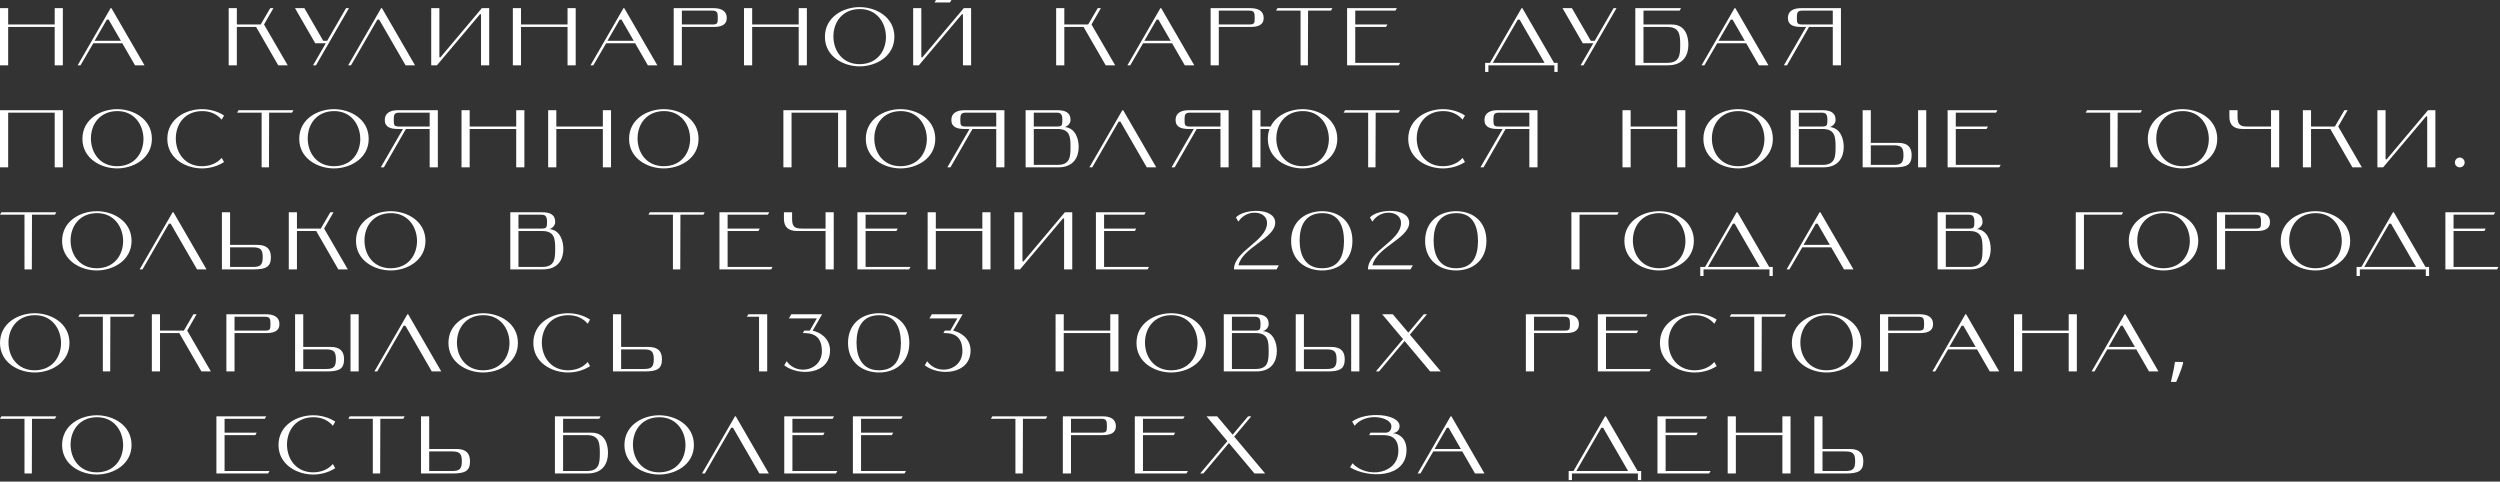 <?xml version="1.0" encoding="UTF-8"?> <svg xmlns="http://www.w3.org/2000/svg" width="1225" height="236" viewBox="0 0 1225 236" fill="none"><rect x="0" y="0" width="1225" height="236" fill="#333333" stroke="none"/> <path d="M4 4H0V32H4V13.2H26.8V32H30.8V4H26.8V12H4V4ZM53.242 9.6L59.242 20H46.362L52.362 9.6H53.242ZM66.162 32H70.802L54.602 4H54.202L38.042 32H39.442L45.722 21.2H59.922L66.162 32ZM133.976 4H132.416L127.736 12H116.056V4H112.056V32H116.056V13.2H125.496L136.336 32H140.976L129.376 12L133.976 4ZM153.392 32H154.832L170.992 4H169.552L160.312 20H158.392L149.152 4H144.552L154.472 21.2H159.632L153.392 32ZM184.922 9.6H185.802L198.722 32H203.362L187.162 4H186.762L170.602 32H172.002L184.922 9.6ZM235.7 7V32H239.7V4H236.1L215.82 28.08H215.3V4H211.3V32H214.1L235.18 7H235.7ZM255.295 4H251.295V32H255.295V13.2H278.095V32H282.095V4H278.095V12H255.295V4ZM304.537 9.6L310.537 20H297.657L303.657 9.6H304.537ZM317.457 32H322.097L305.897 4H305.497L289.337 32H290.737L297.017 21.2H311.217L317.457 32ZM348.914 12H334.114V5.2H348.914C351.514 5.2 351.714 6.2 351.714 8.8C351.714 11.48 351.514 12 348.914 12ZM349.714 13.2C353.234 13.2 356.114 12.32 356.114 8.8C356.114 5.28 353.234 4 349.714 4H330.114V32H334.114V13.2H349.714ZM368.563 4H364.562V32H368.563V13.2H391.363V32H395.363V4H391.363V12H368.563V4ZM404.206 18.04C404.206 27.64 413.206 32.52 421.206 32.52C429.206 32.52 438.246 27.64 438.246 18.04C438.246 8.32 429.206 3.48 421.206 3.48C413.206 3.48 404.206 8.32 404.206 18.04ZM408.366 17.8C408.406 10.72 412.846 4.52 421.206 4.44C429.486 4.36 434.086 10.92 434.126 18.16C434.046 25.24 429.606 31.4 421.246 31.44C412.966 31.48 408.366 25.04 408.366 17.8ZM458.645 -4.76837e-07L457.925 1.2H465.485L466.205 -4.76837e-07H458.645ZM471.845 7V32H475.845V4H472.245L451.965 28.08H451.445V4H447.445V32H450.245L471.325 7H471.845ZM539.433 4H537.873L533.193 12H521.513V4H517.513V32H521.513V13.2H530.953L541.793 32H546.433L534.833 12L539.433 4ZM567.63 9.6L573.63 20H560.75L566.75 9.6H567.63ZM580.55 32H585.19L568.99 4H568.59L552.43 32H553.83L560.11 21.2H574.31L580.55 32ZM612.006 12H597.206V5.2H612.006C614.606 5.2 614.806 6.2 614.806 8.8C614.806 11.48 614.606 12 612.006 12ZM612.806 13.2C616.326 13.2 619.206 12.32 619.206 8.8C619.206 5.28 616.326 4 612.806 4H593.206V32H597.206V13.2H612.806ZM625.952 4L625.272 5.2H637.272V32H640.872L640.952 5.2H652.192L652.872 4H625.952ZM664.072 5.2H683.792L684.472 4H660.072V32H685.392L686.072 30.8H664.072V13.2H679.152L679.832 12H664.072V5.2ZM743.719 9.6H744.599L756.839 30.8H731.479L743.719 9.6ZM727.719 30.8V35.24H729.319V32H761.639V35.24H763.239V30.8H761.479L745.959 4H745.559L730.079 30.8H727.719ZM774.484 32H775.924L792.084 4H790.644L781.404 20H779.484L770.244 4H765.644L775.564 21.2H780.724L774.484 32ZM805.303 5.2H823.023L823.703 4H801.303V32H817.303C825.103 32 827.303 26.64 827.303 22C827.303 18.08 826.103 12 819.103 12H805.303V5.2ZM805.303 13.2H816.903C823.023 13.2 823.303 17.08 823.303 22C823.303 26.96 823.023 30.8 816.903 30.8H805.303V13.2ZM848.959 9.6L854.959 20H842.079L848.079 9.6H848.959ZM861.879 32H866.519L850.319 4H849.919L833.759 32H835.159L841.439 21.2H855.639L861.879 32ZM898.065 5.2V12H883.265C880.665 12 880.465 11.48 880.465 8.8C880.465 6.2 880.665 5.2 883.265 5.2H898.065ZM875.625 32L886.425 13.2H898.065V32H902.065V4H882.465C878.945 4 876.065 5.28 876.065 8.8C876.065 12.32 878.945 13.2 882.465 13.2H884.985L874.105 32H875.625ZM0 54V82H4V55.2H26.8V82H30.8V54H0ZM40.386 68.04C40.386 77.64 49.386 82.52 57.386 82.52C65.386 82.52 74.426 77.64 74.426 68.04C74.426 58.32 65.386 53.48 57.386 53.48C49.386 53.48 40.386 58.32 40.386 68.04ZM44.546 67.8C44.586 60.72 49.026 54.52 57.386 54.44C65.666 54.36 70.266 60.92 70.306 68.16C70.226 75.24 65.786 81.4 57.426 81.44C49.146 81.48 44.546 75.04 44.546 67.8ZM108.623 77.36C106.463 79.84 103.263 81.4 99.023 81.44C90.743 81.48 86.143 75.04 86.143 67.8C86.183 60.72 90.623 54.52 98.983 54.44C103.183 54.4 106.423 56.04 108.623 58.64L109.783 56.6C106.623 54.52 102.703 53.48 98.983 53.48C90.983 53.48 81.983 58.32 81.983 68.04C81.983 77.64 90.983 82.52 98.983 82.52C102.703 82.52 106.623 81.48 109.783 79.4L108.623 77.36ZM116.877 54L116.197 55.2H128.197V82H131.797L131.877 55.2H143.117L143.797 54H116.877ZM146.622 68.04C146.622 77.64 155.622 82.52 163.622 82.52C171.622 82.52 180.662 77.64 180.662 68.04C180.662 58.32 171.622 53.48 163.622 53.48C155.622 53.48 146.622 58.32 146.622 68.04ZM150.782 67.8C150.822 60.72 155.262 54.52 163.622 54.44C171.902 54.36 176.502 60.92 176.542 68.16C176.462 75.24 172.022 81.4 163.662 81.44C155.382 81.48 150.782 75.04 150.782 67.8ZM210.537 55.2V62H195.737C193.137 62 192.937 61.48 192.937 58.8C192.937 56.2 193.137 55.2 195.737 55.2H210.537ZM188.097 82L198.897 63.2H210.537V82H214.537V54H194.937C191.417 54 188.537 55.28 188.537 58.8C188.537 62.32 191.417 63.2 194.937 63.2H197.457L186.577 82H188.097ZM230.144 54H226.144V82H230.144V63.2H252.944V82H256.944V54H252.944V62H230.144V54ZM272.6 54H268.6V82H272.6V63.2H295.4V82H299.4V54H295.4V62H272.6V54ZM308.244 68.04C308.244 77.64 317.244 82.52 325.244 82.52C333.244 82.52 342.284 77.64 342.284 68.04C342.284 58.32 333.244 53.48 325.244 53.48C317.244 53.48 308.244 58.32 308.244 68.04ZM312.404 67.8C312.444 60.72 316.884 54.52 325.244 54.44C333.524 54.36 338.124 60.92 338.164 68.16C338.084 75.24 333.644 81.4 325.284 81.44C317.004 81.48 312.404 75.04 312.404 67.8ZM383.859 54V82H387.859V55.2H410.659V82H414.659V54H383.859ZM424.245 68.04C424.245 77.64 433.245 82.52 441.245 82.52C449.245 82.52 458.285 77.64 458.285 68.04C458.285 58.32 449.245 53.48 441.245 53.48C433.245 53.48 424.245 58.32 424.245 68.04ZM428.405 67.8C428.445 60.72 432.885 54.52 441.245 54.44C449.525 54.36 454.125 60.92 454.165 68.16C454.085 75.24 449.645 81.4 441.285 81.44C433.005 81.48 428.405 75.04 428.405 67.8ZM488.161 55.2V62H473.361C470.761 62 470.561 61.48 470.561 58.8C470.561 56.2 470.761 55.2 473.361 55.2H488.161ZM465.721 82L476.521 63.2H488.161V82H492.161V54H472.561C469.041 54 466.161 55.28 466.161 58.8C466.161 62.32 469.041 63.2 472.561 63.2H475.081L464.201 82H465.721ZM506.556 63.2H518.156C524.276 63.2 524.556 67.08 524.556 72C524.556 76.96 524.276 80.8 518.156 80.8H506.556V63.2ZM521.716 62.24C523.196 61.88 524.556 60.44 524.556 58.8C524.556 54.92 521.636 54 518.156 54H502.556V82H518.556C526.356 82 528.556 76.64 528.556 72C528.556 68.08 526.996 62.72 521.716 62.24ZM517.756 62H506.556V55.2H517.756C519.956 55.2 520.556 56.2 520.556 58.8C520.556 61.48 520.356 62 517.756 62ZM548.122 59.6H549.002L561.922 82H566.562L550.362 54H549.962L533.802 82H535.202L548.122 59.6ZM598.029 55.2V62H583.229C580.629 62 580.429 61.48 580.429 58.8C580.429 56.2 580.629 55.2 583.229 55.2H598.029ZM575.589 82L586.389 63.2H598.029V82H602.029V54H582.429C578.909 54 576.029 55.28 576.029 58.8C576.029 62.32 578.909 63.2 582.429 63.2H584.949L574.069 82H575.589ZM622.076 63.2C621.516 64.64 621.236 66.28 621.236 68.04C621.236 77.64 630.236 82.52 638.236 82.52C646.236 82.52 655.276 77.64 655.276 68.04C655.276 58.32 646.236 53.48 638.236 53.48C632.116 53.48 625.396 56.32 622.596 62H617.636V54H613.636V82H617.636V63.2H622.076ZM625.396 67.8C625.436 60.72 629.876 54.52 638.236 54.44C646.516 54.36 651.116 60.92 651.156 68.16C651.076 75.24 646.636 81.4 638.276 81.44C629.996 81.48 625.396 75.04 625.396 67.8ZM659.077 54L658.397 55.2H670.397V82H673.997L674.077 55.2H685.317L685.997 54H659.077ZM716.673 77.36C714.513 79.84 711.313 81.4 707.073 81.44C698.793 81.48 694.193 75.04 694.193 67.8C694.233 60.72 698.673 54.52 707.033 54.44C711.233 54.4 714.473 56.04 716.673 58.64L717.833 56.6C714.673 54.52 710.753 53.48 707.033 53.48C699.033 53.48 690.033 58.32 690.033 68.04C690.033 77.64 699.033 82.52 707.033 82.52C710.753 82.52 714.673 81.48 717.833 79.4L716.673 77.36ZM749.378 55.2V62H734.578C731.978 62 731.778 61.48 731.778 58.8C731.778 56.2 731.978 55.2 734.578 55.2H749.378ZM726.938 82L737.738 63.2H749.378V82H753.378V54H733.778C730.258 54 727.378 55.28 727.378 58.8C727.378 62.32 730.258 63.2 733.778 63.2H736.298L725.418 82H726.938ZM799.019 54H795.019V82H799.019V63.2H821.819V82H825.819V54H821.819V62H799.019V54ZM834.662 68.04C834.662 77.64 843.662 82.52 851.662 82.52C859.662 82.52 868.702 77.64 868.702 68.04C868.702 58.32 859.662 53.48 851.662 53.48C843.662 53.48 834.662 58.32 834.662 68.04ZM838.822 67.8C838.862 60.72 843.302 54.52 851.662 54.44C859.942 54.36 864.542 60.92 864.582 68.16C864.502 75.24 860.062 81.4 851.702 81.44C843.422 81.48 838.822 75.04 838.822 67.8ZM881.431 63.2H893.031C899.151 63.2 899.431 67.08 899.431 72C899.431 76.96 899.151 80.8 893.031 80.8H881.431V63.2ZM896.591 62.24C898.071 61.88 899.431 60.44 899.431 58.8C899.431 54.92 896.511 54 893.031 54H877.431V82H893.431C901.231 82 903.431 76.64 903.431 72C903.431 68.08 901.871 62.72 896.591 62.24ZM892.631 62H881.431V55.2H892.631C894.831 55.2 895.431 56.2 895.431 58.8C895.431 61.48 895.231 62 892.631 62ZM916.7 70V54H912.7V82H928.3C934.5 82 936.7 80.64 936.7 76C936.7 72.08 934.7 70 930.1 70H916.7ZM916.7 71.2H927.9C931.62 71.2 932.7 72.28 932.7 76C932.7 79.76 931.62 80.8 927.9 80.8H916.7V71.2ZM943.86 82V54H939.86V82H943.86ZM958.336 55.2H978.056L978.736 54H954.336V82H979.656L980.336 80.8H958.336V63.2H973.416L974.096 62H958.336V55.2ZM1022.66 54L1021.98 55.2H1033.98V82H1037.58L1037.66 55.2H1048.9L1049.58 54H1022.66ZM1052.41 68.04C1052.41 77.64 1061.41 82.52 1069.41 82.52C1077.41 82.52 1086.45 77.64 1086.45 68.04C1086.45 58.32 1077.41 53.48 1069.41 53.48C1061.41 53.48 1052.41 58.32 1052.41 68.04ZM1056.57 67.8C1056.61 60.72 1061.05 54.52 1069.41 54.44C1077.69 54.36 1082.29 60.92 1082.33 68.16C1082.25 75.24 1077.81 81.4 1069.45 81.44C1061.17 81.48 1056.57 75.04 1056.57 67.8ZM1112.8 63.2V82H1116.8V54H1112.8V62H1101.2C1097.48 62 1096.4 60.92 1096.4 57.2V54H1092.4V57.2C1092.4 61.12 1094.4 63.2 1099 63.2H1112.8ZM1150.33 54H1148.77L1144.09 62H1132.41V54H1128.41V82H1132.41V63.2H1141.85L1152.69 82H1157.33L1145.73 62L1150.33 54ZM1189.33 57V82H1193.33V54H1189.73L1169.45 78.08H1168.93V54H1164.93V82H1167.73L1188.81 57H1189.33ZM1202.89 79.6C1202.89 80.96 1203.93 82 1205.29 82C1206.57 82 1207.69 80.96 1207.69 79.6C1207.69 78.32 1206.57 77.2 1205.29 77.2C1203.93 77.2 1202.89 78.32 1202.89 79.6ZM0.68 104L0 105.2H12V132H15.6L15.68 105.2H26.92L27.6 104H0.68ZM30.425 118.04C30.425 127.64 39.425 132.52 47.425 132.52C55.425 132.52 64.465 127.64 64.465 118.04C64.465 108.32 55.425 103.48 47.425 103.48C39.425 103.48 30.425 108.32 30.425 118.04ZM34.585 117.8C34.625 110.72 39.065 104.52 47.425 104.44C55.705 104.36 60.305 110.92 60.345 118.16C60.265 125.24 55.825 131.4 47.465 131.44C39.185 131.48 34.585 125.04 34.585 117.8ZM82.748 109.6H83.628L96.548 132H101.188L84.988 104H84.588L68.428 132H69.828L82.748 109.6ZM112.736 120V104H108.736V132H124.336C130.536 132 132.736 130.64 132.736 126C132.736 122.08 130.736 120 126.136 120H112.736ZM112.736 121.2H123.936C127.656 121.2 128.736 122.28 128.736 126C128.736 129.76 127.656 130.8 123.936 130.8H112.736V121.2ZM163.425 104H161.865L157.185 112H145.505V104H141.505V132H145.505V113.2H154.945L165.785 132H170.425L158.825 112L163.425 104ZM174.43 118.04C174.43 127.64 183.43 132.52 191.43 132.52C199.43 132.52 208.47 127.64 208.47 118.04C208.47 108.32 199.43 103.48 191.43 103.48C183.43 103.48 174.43 108.32 174.43 118.04ZM178.59 117.8C178.63 110.72 183.07 104.52 191.43 104.44C199.71 104.36 204.31 110.92 204.35 118.16C204.27 125.24 199.83 131.4 191.47 131.44C183.19 131.48 178.59 125.04 178.59 117.8ZM254.045 113.2H265.645C271.765 113.2 272.045 117.08 272.045 122C272.045 126.96 271.765 130.8 265.645 130.8H254.045V113.2ZM269.205 112.24C270.685 111.88 272.045 110.44 272.045 108.8C272.045 104.92 269.125 104 265.645 104H250.045V132H266.045C273.845 132 276.045 126.64 276.045 122C276.045 118.08 274.485 112.72 269.205 112.24ZM265.245 112H254.045V105.2H265.245C267.445 105.2 268.045 106.2 268.045 108.8C268.045 111.48 267.845 112 265.245 112ZM318.411 104L317.731 105.2H329.731V132H333.331L333.411 105.2H344.651L345.331 104H318.411ZM356.531 105.2H376.251L376.931 104H352.531V132H377.851L378.531 130.8H356.531V113.2H371.611L372.291 112H356.531V105.2ZM404.528 113.2V132H408.528V104H404.528V112H392.928C389.208 112 388.128 110.92 388.128 107.2V104H384.128V107.2C384.128 111.12 386.128 113.2 390.728 113.2H404.528ZM424.139 105.2H443.859L444.539 104H420.139V132H445.459L446.139 130.8H424.139V113.2H439.219L439.899 112H424.139V105.2ZM458.548 104H454.548V132H458.548V113.2H481.348V132H485.348V104H481.348V112H458.548V104ZM521.405 107V132H525.405V104H521.805L501.525 128.08H501.005V104H497.005V132H499.805L520.885 107H521.405ZM541 105.2H560.72L561.4 104H537V132H562.32L563 130.8H541V113.2H556.08L556.76 112H541V105.2ZM606.847 130C608.847 121.16 624.767 116.8 624.847 109.2C624.927 101.56 609.487 102.16 605.607 106.56L606.807 108.6C610.927 102.12 620.847 103.24 620.847 109.2C620.847 118.2 604.647 122.8 604.647 132H625.487L626.647 130H606.847ZM632.65 118.04C632.65 127.64 639.85 132.52 647.85 132.52C655.85 132.52 662.69 127.64 662.69 118.04C662.69 108.32 655.85 103.48 647.85 103.48C639.85 103.48 632.65 108.32 632.65 118.04ZM636.81 117.8C636.85 110.72 639.49 104.52 647.85 104.44C656.13 104.36 658.53 110.92 658.57 118.16C658.49 125.24 656.25 131.4 647.89 131.44C639.61 131.48 636.81 125.04 636.81 117.8ZM672.502 130C674.502 121.16 690.422 116.8 690.502 109.2C690.582 101.56 675.142 102.16 671.262 106.56L672.462 108.6C676.582 102.12 686.502 103.24 686.502 109.2C686.502 118.2 670.302 122.8 670.302 132H691.142L692.302 130H672.502ZM698.305 118.04C698.305 127.64 705.505 132.52 713.505 132.52C721.505 132.52 728.345 127.64 728.345 118.04C728.345 108.32 721.505 103.48 713.505 103.48C705.505 103.48 698.305 108.32 698.305 118.04ZM702.465 117.8C702.505 110.72 705.145 104.52 713.505 104.44C721.785 104.36 724.185 110.92 724.225 118.16C724.145 125.24 721.905 131.4 713.545 131.44C705.265 131.48 702.465 125.04 702.465 117.8ZM769.975 104V132H773.975V105.2H792.495L793.175 104H769.975ZM795.947 118.04C795.947 127.64 804.947 132.52 812.947 132.52C820.947 132.52 829.987 127.64 829.987 118.04C829.987 108.32 820.947 103.48 812.947 103.48C804.947 103.48 795.947 108.32 795.947 118.04ZM800.107 117.8C800.147 110.72 804.587 104.52 812.947 104.44C821.227 104.36 825.827 110.92 825.867 118.16C825.787 125.24 821.347 131.4 812.987 131.44C804.707 131.48 800.107 125.04 800.107 117.8ZM849.13 109.6H850.01L862.25 130.8H836.89L849.13 109.6ZM833.13 130.8V135.24H834.73V132H867.05V135.24H868.65V130.8H866.89L851.37 104H850.97L835.49 130.8H833.13ZM890.63 109.6L896.63 120H883.75L889.75 109.6H890.63ZM903.55 132H908.19L891.99 104H891.59L875.43 132H876.83L883.11 121.2H897.31L903.55 132ZM953.444 113.2H965.044C971.164 113.2 971.444 117.08 971.444 122C971.444 126.96 971.164 130.8 965.044 130.8H953.444V113.2ZM968.604 112.24C970.084 111.88 971.444 110.44 971.444 108.8C971.444 104.92 968.524 104 965.044 104H949.444V132H965.444C973.244 132 975.444 126.64 975.444 122C975.444 118.08 973.884 112.72 968.604 112.24ZM964.644 112H953.444V105.2H964.644C966.844 105.2 967.444 106.2 967.444 108.8C967.444 111.48 967.244 112 964.644 112ZM1017.13 104V132H1021.13V105.2H1039.65L1040.33 104H1017.13ZM1043.1 118.04C1043.1 127.64 1052.1 132.52 1060.1 132.52C1068.1 132.52 1077.14 127.64 1077.14 118.04C1077.14 108.32 1068.1 103.48 1060.1 103.48C1052.1 103.48 1043.1 108.32 1043.1 118.04ZM1047.26 117.8C1047.3 110.72 1051.74 104.52 1060.1 104.44C1068.38 104.36 1072.98 110.92 1073.02 118.16C1072.94 125.24 1068.5 131.4 1060.14 131.44C1051.86 131.48 1047.26 125.04 1047.26 117.8ZM1105.1 112H1090.3V105.2H1105.1C1107.7 105.2 1107.9 106.2 1107.9 108.8C1107.9 111.48 1107.7 112 1105.1 112ZM1105.9 113.2C1109.42 113.2 1112.3 112.32 1112.3 108.8C1112.3 105.28 1109.42 104 1105.9 104H1086.3V132H1090.3V113.2H1105.9ZM1117.55 118.04C1117.55 127.64 1126.55 132.52 1134.55 132.52C1142.55 132.52 1151.59 127.64 1151.59 118.04C1151.59 108.32 1142.55 103.48 1134.55 103.48C1126.55 103.48 1117.55 108.32 1117.55 118.04ZM1121.71 117.8C1121.75 110.72 1126.19 104.52 1134.55 104.44C1142.83 104.36 1147.43 110.92 1147.47 118.16C1147.39 125.24 1142.95 131.4 1134.59 131.44C1126.31 131.48 1121.71 125.04 1121.71 117.8ZM1170.73 109.6H1171.61L1183.85 130.8H1158.49L1170.73 109.6ZM1154.73 130.8V135.24H1156.33V132H1188.65V135.24H1190.25V130.8H1188.49L1172.97 104H1172.57L1157.09 130.8H1154.73ZM1202.24 105.2H1221.96L1222.64 104H1198.24V132H1223.56L1224.24 130.8H1202.24V113.2H1217.32L1218 112H1202.24V105.2ZM0 168.04C0 177.64 9 182.52 17 182.52C25 182.52 34.04 177.64 34.04 168.04C34.04 158.32 25 153.48 17 153.48C9 153.48 0 158.32 0 168.04ZM4.16 167.8C4.2 160.72 8.64 154.52 17 154.44C25.28 154.36 29.88 160.92 29.92 168.16C29.84 175.24 25.4 181.4 17.04 181.44C8.76 181.48 4.16 175.04 4.16 167.8ZM39.074 154L38.394 155.2H50.394V182H53.994L54.074 155.2H65.314L65.994 154H39.074ZM96.325 154H94.765L90.085 162H78.405V154H74.405V182H78.405V163.2H87.845L98.685 182H103.325L91.725 162L96.325 154ZM129.723 162H114.923V155.2H129.723C132.323 155.2 132.523 156.2 132.523 158.8C132.523 161.48 132.323 162 129.723 162ZM130.523 163.2C134.043 163.2 136.923 162.32 136.923 158.8C136.923 155.28 134.043 154 130.523 154H110.923V182H114.923V163.2H130.523ZM148.591 170V154H144.591V182H160.191C166.391 182 168.591 180.64 168.591 176C168.591 172.08 166.591 170 161.991 170H148.591ZM148.591 171.2H159.791C163.511 171.2 164.591 172.28 164.591 176C164.591 179.76 163.511 180.8 159.791 180.8H148.591V171.2ZM175.751 182V154H171.751V182H175.751ZM197.773 159.6H198.653L211.573 182H216.213L200.013 154H199.613L183.453 182H184.853L197.773 159.6ZM219.738 168.04C219.738 177.64 228.738 182.52 236.738 182.52C244.738 182.52 253.778 177.64 253.778 168.04C253.778 158.32 244.738 153.48 236.738 153.48C228.738 153.48 219.738 158.32 219.738 168.04ZM223.898 167.8C223.938 160.72 228.378 154.52 236.738 154.44C245.018 154.36 249.618 160.92 249.658 168.16C249.578 175.24 245.138 181.4 236.778 181.44C228.498 181.48 223.898 175.04 223.898 167.8ZM287.974 177.36C285.814 179.84 282.614 181.4 278.374 181.44C270.094 181.48 265.494 175.04 265.494 167.8C265.534 160.72 269.974 154.52 278.334 154.44C282.534 154.4 285.774 156.04 287.974 158.64L289.134 156.6C285.974 154.52 282.054 153.48 278.334 153.48C270.334 153.48 261.334 158.32 261.334 168.04C261.334 177.64 270.334 182.52 278.334 182.52C282.054 182.52 285.974 181.48 289.134 179.4L287.974 177.36ZM304.353 170V154H300.353V182H315.953C322.153 182 324.353 180.64 324.353 176C324.353 172.08 322.353 170 317.753 170H304.353ZM304.353 171.2H315.553C319.273 171.2 320.353 172.28 320.353 176C320.353 179.76 319.273 180.8 315.553 180.8H304.353V171.2ZM371.929 155.2V182H375.929V154H366.689L365.969 155.2H371.929ZM396.803 162H394.083L393.403 163.2H394.003C399.523 163.2 402.603 165.64 402.723 171.8C403.003 181.52 390.603 184.32 385.443 177L384.283 179C391.203 184.44 406.643 183.64 406.723 171.76C406.723 165.92 401.963 162.8 398.203 162.04L402.843 154H387.723L386.563 156H400.243L396.803 162ZM415.53 168.04C415.53 177.64 422.73 182.52 430.73 182.52C438.73 182.52 445.57 177.64 445.57 168.04C445.57 158.32 438.73 153.48 430.73 153.48C422.73 153.48 415.53 158.32 415.53 168.04ZM419.69 167.8C419.73 160.72 422.37 154.52 430.73 154.44C439.01 154.36 441.41 160.92 441.45 168.16C441.37 175.24 439.13 181.4 430.77 181.44C422.49 181.48 419.69 175.04 419.69 167.8ZM465.661 162H462.941L462.261 163.2H462.861C468.381 163.2 471.461 165.64 471.581 171.8C471.861 181.52 459.461 184.32 454.301 177L453.141 179C460.061 184.44 475.501 183.64 475.581 171.76C475.581 165.92 470.821 162.8 467.061 162.04L471.701 154H456.581L455.421 156H469.101L465.661 162ZM521.234 154H517.234V182H521.234V163.2H544.034V182H548.034V154H544.034V162H521.234V154ZM556.878 168.04C556.878 177.64 565.878 182.52 573.878 182.52C581.878 182.52 590.918 177.64 590.918 168.04C590.918 158.32 581.878 153.48 573.878 153.48C565.878 153.48 556.878 158.32 556.878 168.04ZM561.038 167.8C561.078 160.72 565.518 154.52 573.878 154.44C582.158 154.36 586.758 160.92 586.798 168.16C586.718 175.24 582.278 181.4 573.918 181.44C565.638 181.48 561.038 175.04 561.038 167.8ZM603.647 163.2H615.247C621.367 163.2 621.647 167.08 621.647 172C621.647 176.96 621.367 180.8 615.247 180.8H603.647V163.2ZM618.807 162.24C620.287 161.88 621.647 160.44 621.647 158.8C621.647 154.92 618.727 154 615.247 154H599.647V182H615.647C623.447 182 625.647 176.64 625.647 172C625.647 168.08 624.087 162.72 618.807 162.24ZM614.847 162H603.647V155.2H614.847C617.047 155.2 617.647 156.2 617.647 158.8C617.647 161.48 617.447 162 614.847 162ZM638.916 170V154H634.916V182H650.516C656.716 182 658.916 180.64 658.916 176C658.916 172.08 656.916 170 652.316 170H638.916ZM638.916 171.2H650.116C653.836 171.2 654.916 172.28 654.916 176C654.916 179.76 653.836 180.8 650.116 180.8H638.916V171.2ZM666.076 182V154H662.076V182H666.076ZM682.489 154H677.289L687.489 166.16C681.129 173.72 674.169 182 674.169 182H675.729L688.249 167.08L700.769 182H706.009C706.009 182 697.649 172.08 690.849 163.96L699.209 154H697.649C697.649 154 695.369 156.68 690.089 163L682.489 154ZM766.475 162H751.675V155.2H766.475C769.075 155.2 769.275 156.2 769.275 158.8C769.275 161.48 769.075 162 766.475 162ZM767.275 163.2C770.795 163.2 773.675 162.32 773.675 158.8C773.675 155.28 770.795 154 767.275 154H747.675V182H751.675V163.2H767.275ZM786.944 155.2H806.664L807.344 154H782.944V182H808.264L808.944 180.8H786.944V163.2H802.024L802.704 162H786.944V155.2ZM840.009 177.36C837.849 179.84 834.649 181.4 830.409 181.44C822.129 181.48 817.529 175.04 817.529 167.8C817.569 160.72 822.009 154.52 830.369 154.44C834.569 154.4 837.809 156.04 840.009 158.64L841.169 156.6C838.009 154.52 834.089 153.48 830.369 153.48C822.369 153.48 813.369 158.32 813.369 168.04C813.369 177.64 822.369 182.52 830.369 182.52C834.089 182.52 838.009 181.48 841.169 179.4L840.009 177.36ZM848.263 154L847.583 155.2H859.583V182H863.183L863.263 155.2H874.503L875.183 154H848.263ZM878.008 168.04C878.008 177.64 887.008 182.52 895.008 182.52C903.008 182.52 912.048 177.64 912.048 168.04C912.048 158.32 903.008 153.48 895.008 153.48C887.008 153.48 878.008 158.32 878.008 168.04ZM882.168 167.8C882.208 160.72 886.648 154.52 895.008 154.44C903.288 154.36 907.888 160.92 907.928 168.16C907.848 175.24 903.408 181.4 895.048 181.44C886.768 181.48 882.168 175.04 882.168 167.8ZM940.006 162H925.206V155.2H940.006C942.606 155.2 942.806 156.2 942.806 158.8C942.806 161.48 942.606 162 940.006 162ZM940.806 163.2C944.326 163.2 947.206 162.32 947.206 158.8C947.206 155.28 944.326 154 940.806 154H921.206V182H925.206V163.2H940.806ZM962.066 159.6L968.066 170H955.186L961.186 159.6H962.066ZM974.986 182H979.626L963.426 154H963.026L946.866 182H948.266L954.546 171.2H968.746L974.986 182ZM990.861 154H986.861V182H990.861V163.2H1013.66V182H1017.66V154H1013.66V162H990.861V154ZM1040.1 159.6L1046.1 170H1033.22L1039.22 159.6H1040.1ZM1053.02 182H1057.66L1041.46 154H1041.06L1024.9 182H1026.3L1032.58 171.2H1046.78L1053.02 182ZM1069.77 177.8C1069.53 178.733 1069.22 179.747 1068.85 180.84C1068.47 181.933 1068.06 183.013 1067.61 184.08C1067.18 185.173 1066.75 186.2 1066.33 187.16H1063.73C1063.99 186.147 1064.25 185.053 1064.49 183.88C1064.75 182.733 1064.99 181.6 1065.21 180.48C1065.42 179.333 1065.59 178.293 1065.73 177.36H1069.49L1069.77 177.8ZM0.68 204L0 205.2H12V232H15.6L15.68 205.2H26.92L27.6 204H0.68ZM30.425 218.04C30.425 227.64 39.425 232.52 47.425 232.52C55.425 232.52 64.465 227.64 64.465 218.04C64.465 208.32 55.425 203.48 47.425 203.48C39.425 203.48 30.425 208.32 30.425 218.04ZM34.585 217.8C34.625 210.72 39.065 204.52 47.425 204.44C55.705 204.36 60.305 210.92 60.345 218.16C60.265 225.24 55.825 231.4 47.465 231.44C39.185 231.48 34.585 225.04 34.585 217.8ZM110.041 205.2H129.761L130.441 204H106.041V232H131.361L132.041 230.8H110.041V213.2H125.121L125.801 212H110.041V205.2ZM163.106 227.36C160.946 229.84 157.746 231.4 153.506 231.44C145.226 231.48 140.626 225.04 140.626 217.8C140.666 210.72 145.106 204.52 153.466 204.44C157.666 204.4 160.906 206.04 163.106 208.64L164.266 206.6C161.106 204.52 157.186 203.48 153.466 203.48C145.466 203.48 136.466 208.32 136.466 218.04C136.466 227.64 145.466 232.52 153.466 232.52C157.186 232.52 161.106 231.48 164.266 229.4L163.106 227.36ZM171.36 204L170.68 205.2H182.68V232H186.28L186.36 205.2H197.6L198.28 204H171.36ZM210.3 220V204H206.3V232H221.9C228.1 232 230.3 230.64 230.3 226C230.3 222.08 228.3 220 223.7 220H210.3ZM210.3 221.2H221.5C225.22 221.2 226.3 222.28 226.3 226C226.3 229.76 225.22 230.8 221.5 230.8H210.3V221.2ZM275.916 205.2H293.636L294.316 204H271.916V232H287.916C295.716 232 297.916 226.64 297.916 222C297.916 218.08 296.716 212 289.716 212H275.916V205.2ZM275.916 213.2H287.516C293.636 213.2 293.916 217.08 293.916 222C293.916 226.96 293.636 230.8 287.516 230.8H275.916V213.2ZM305.973 218.04C305.973 227.64 314.973 232.52 322.973 232.52C330.973 232.52 340.013 227.64 340.013 218.04C340.013 208.32 330.973 203.48 322.973 203.48C314.973 203.48 305.973 208.32 305.973 218.04ZM310.133 217.8C310.173 210.72 314.613 204.52 322.973 204.44C331.253 204.36 335.853 210.92 335.893 218.16C335.813 225.24 331.373 231.4 323.013 231.44C314.733 231.48 310.133 225.04 310.133 217.8ZM358.297 209.6H359.177L372.097 232H376.737L360.537 204H360.137L343.977 232H345.377L358.297 209.6ZM388.284 205.2H408.004L408.684 204H384.284V232H409.604L410.284 230.8H388.284V213.2H403.364L404.044 212H388.284V205.2ZM421.913 205.2H441.633L442.313 204H417.913V232H443.233L443.913 230.8H421.913V213.2H436.993L437.673 212H421.913V205.2ZM486.239 204L485.559 205.2H497.559V232H501.159L501.239 205.2H512.479L513.159 204H486.239ZM539.589 212H524.789V205.2H539.589C542.189 205.2 542.389 206.2 542.389 208.8C542.389 211.48 542.189 212 539.589 212ZM540.389 213.2C543.909 213.2 546.789 212.32 546.789 208.8C546.789 205.28 543.909 204 540.389 204H520.789V232H524.789V213.2H540.389ZM560.058 205.2H579.778L580.458 204H556.058V232H581.378L582.058 230.8H560.058V213.2H575.138L575.818 212H560.058V205.2ZM596.404 204H591.204L601.404 216.16C595.044 223.72 588.084 232 588.084 232H589.644L602.164 217.08L614.684 232H619.924C619.924 232 611.564 222.08 604.764 213.96L613.124 204H611.564C611.564 204 609.284 206.68 604.004 213L596.404 204ZM689.191 220.56C689.191 214.6 685.431 212.56 682.551 212.24C684.831 211.88 685.791 210.44 685.791 208.8C685.791 202.8 669.631 201.36 662.551 206.56L663.751 208.6C669.471 201.72 681.791 204.4 681.791 208.8C681.791 210.68 680.791 212 678.991 212H671.551L670.871 213.2H677.391C680.511 213.2 685.071 213.64 685.191 220.6C685.471 232.32 669.871 234.72 662.711 227L661.551 229C670.471 234.44 689.111 234.44 689.191 220.56ZM709.833 209.6L715.833 220H702.953L708.953 209.6H709.833ZM722.753 232H727.393L711.193 204H710.793L694.633 232H696.033L702.313 221.2H716.513L722.753 232ZM784.647 209.6H785.527L797.767 230.8H772.407L784.647 209.6ZM768.647 230.8V235.24H770.247V232H802.567V235.24H804.167V230.8H802.407L786.887 204H786.487L771.007 230.8H768.647ZM816.158 205.2H835.878L836.558 204H812.158V232H837.478L838.158 230.8H816.158V213.2H831.238L831.918 212H816.158V205.2ZM850.567 204H846.567V232H850.567V213.2H873.367V232H877.367V204H873.367V212H850.567V204ZM893.023 220V204H889.023V232H904.623C910.823 232 913.023 230.64 913.023 226C913.023 222.08 911.023 220 906.423 220H893.023ZM893.023 221.2H904.223C907.943 221.2 909.023 222.28 909.023 226C909.023 229.76 907.943 230.8 904.223 230.8H893.023V221.2Z" fill="white"></path> </svg> 